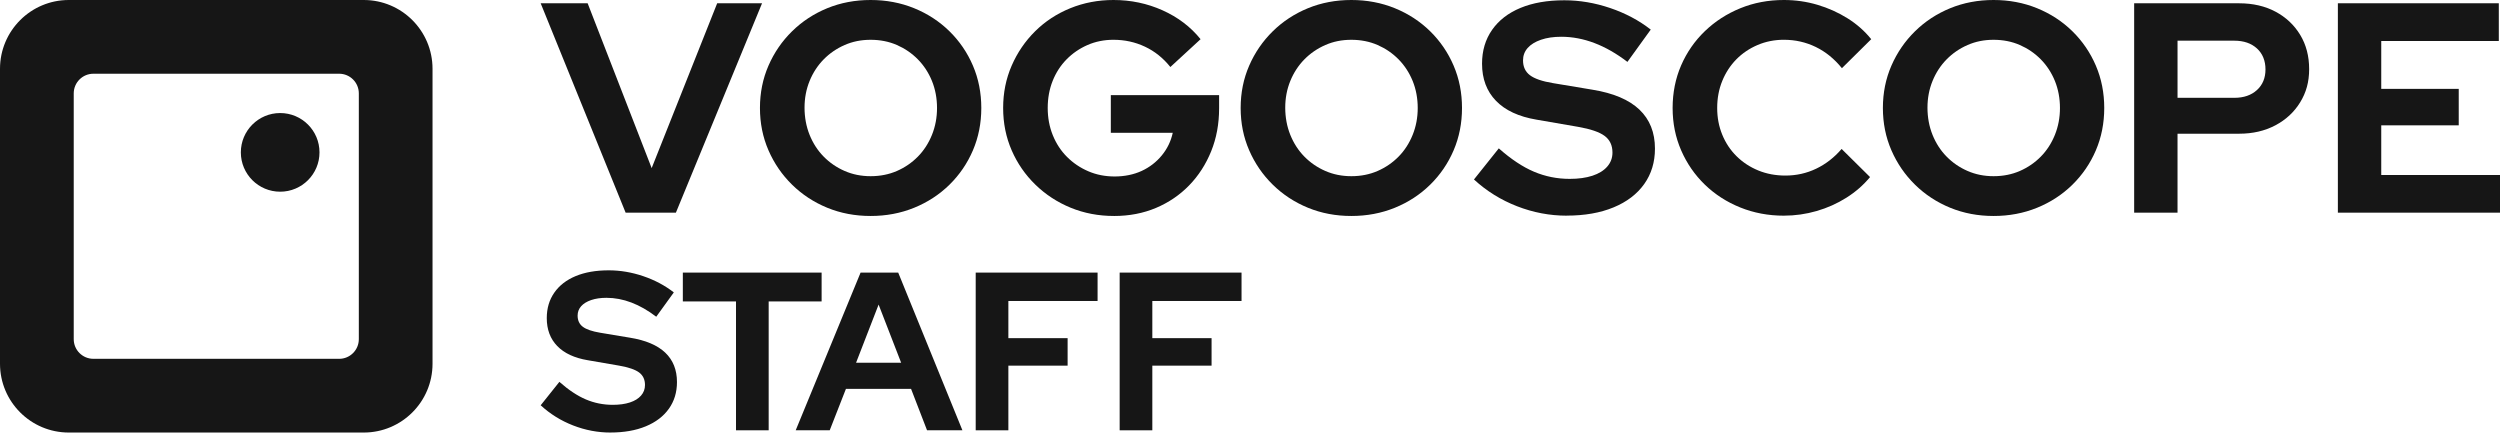 <?xml version="1.0" encoding="UTF-8"?><svg id="Calque_1" xmlns="http://www.w3.org/2000/svg" viewBox="0 0 2331.79 403.44"><defs><style>.cls-1{fill:#161616;}</style></defs><g><path class="cls-1" d="m0,64.18v275.07C0,374.71,28.74,403.44,64.18,403.44h275.07c35.45,0,64.18-28.74,64.18-64.18V64.18C403.44,28.74,374.71,0,339.26,0H64.18C28.74,0,0,28.74,0,64.18Zm316.34,270.49H87.11c-10.13,0-18.34-8.21-18.34-18.34V87.11c0-10.13,8.21-18.34,18.34-18.34h229.23c10.13,0,18.34,8.21,18.34,18.34v229.23c0,10.13-8.21,18.34-18.34,18.34Z"/><circle class="cls-1" cx="261.32" cy="142.12" r="36.68"/></g><g><path class="cls-1" d="m569.44,403.44c-11.91,0-23.54-2.21-34.88-6.62-11.35-4.41-21.43-10.68-30.26-18.81l17.44-21.85c8.54,7.56,16.78,13.03,24.69,16.39,7.91,3.36,16.28,5.04,25.11,5.04,6.16,0,11.49-.74,15.97-2.21,4.48-1.47,7.95-3.6,10.4-6.41,2.45-2.8,3.68-6.09,3.68-9.88,0-5.04-1.82-8.93-5.46-11.66-3.65-2.73-9.88-4.87-18.7-6.41l-29.21-5.04c-12.47-2.1-21.96-6.51-28.47-13.24-6.52-6.72-9.77-15.41-9.77-26.06,0-9.1,2.34-17.02,7.04-23.74,4.69-6.72,11.35-11.87,19.96-15.44,8.61-3.57,18.87-5.36,30.78-5.36,10.78,0,21.54,1.82,32.25,5.46,10.71,3.64,20.2,8.69,28.47,15.13l-16.39,22.69c-15.41-11.77-30.89-17.65-46.44-17.65-5.46,0-10.23.7-14.29,2.1-4.06,1.4-7.18,3.33-9.35,5.78-2.17,2.45-3.26,5.36-3.26,8.72,0,4.48,1.61,7.95,4.83,10.4,3.22,2.45,8.62,4.31,16.18,5.57l27.74,4.62c14.71,2.38,25.7,7.04,32.99,13.97,7.28,6.93,10.93,16.07,10.93,27.42,0,9.53-2.52,17.83-7.56,24.9-5.04,7.08-12.22,12.54-21.54,16.39-9.32,3.85-20.28,5.78-32.88,5.78Z"/><path class="cls-1" d="m686.48,401.34v-120.19h-49.59v-26.9h129.44v26.9h-49.38v120.19h-30.47Z"/><path class="cls-1" d="m742.16,401.34l60.52-147.09h35.09l59.89,147.09h-32.99l-14.92-38.66h-60.73l-15.13,38.66h-31.73Zm56.32-63.04h42.02l-21.01-54.21-21.01,54.21Z"/><path class="cls-1" d="m910.05,401.34v-147.09h113.68v26.48h-83.21v34.67h55.26v25.64h-55.26v60.31h-30.47Z"/><path class="cls-1" d="m1044.32,401.34v-147.09h113.68v26.48h-83.21v34.67h55.26v25.64h-55.26v60.31h-30.47Z"/></g><g><path class="cls-1" d="m583.54,198.37L504.3,3.07h43.81l59.71,153.73L668.92,3.07h41.85l-80.36,195.31h-46.87Z"/><path class="cls-1" d="m812.05,201.44c-14.51,0-28-2.56-40.46-7.67-12.46-5.11-23.39-12.28-32.78-21.48-9.39-9.21-16.74-19.9-22.04-32.09-5.3-12.18-7.95-25.34-7.95-39.48s2.65-27.29,7.95-39.48c5.3-12.18,12.65-22.88,22.04-32.09s20.32-16.37,32.78-21.48C784.06,2.56,797.55,0,812.05,0s28.04,2.56,40.6,7.67c12.56,5.12,23.53,12.28,32.92,21.48,9.39,9.21,16.69,19.91,21.9,32.09,5.21,12.18,7.81,25.35,7.81,39.48s-2.61,27.3-7.81,39.48c-5.21,12.18-12.51,22.88-21.9,32.09-9.4,9.21-20.37,16.37-32.92,21.48-12.55,5.11-26.09,7.67-40.6,7.67Zm0-37.11c8.93,0,17.11-1.63,24.55-4.88,7.44-3.25,13.95-7.72,19.53-13.39,5.58-5.67,9.95-12.42,13.11-20.23,3.16-7.81,4.74-16.18,4.74-25.11s-1.58-17.53-4.74-25.25c-3.16-7.72-7.53-14.41-13.11-20.09-5.58-5.67-12.1-10.14-19.53-13.39-7.44-3.25-15.62-4.88-24.55-4.88s-16.84,1.63-24.27,4.88c-7.44,3.26-13.95,7.72-19.53,13.39-5.58,5.68-9.95,12.37-13.11,20.09-3.16,7.72-4.74,16.04-4.74,24.97s1.58,17.58,4.74,25.39c3.16,7.81,7.53,14.56,13.11,20.23,5.58,5.68,12.09,10.14,19.53,13.39,7.44,3.26,15.53,4.88,24.27,4.88Z"/><path class="cls-1" d="m1039.16,201.44c-14.51,0-28-2.56-40.46-7.67-12.47-5.11-23.44-12.28-32.92-21.48-9.49-9.21-16.88-19.9-22.18-32.09-5.3-12.18-7.95-25.34-7.95-39.48s2.65-27.29,7.95-39.48c5.3-12.18,12.6-22.88,21.9-32.09s20.23-16.37,32.78-21.48C1010.84,2.56,1024.28,0,1038.6,0,1054.79,0,1070.04,3.21,1084.36,9.63c14.32,6.42,26.13,15.39,35.44,26.92l-28.18,25.95c-6.7-8.37-14.6-14.69-23.72-18.97-9.11-4.28-18.88-6.42-29.3-6.42-8.75,0-16.84,1.63-24.27,4.88-7.44,3.26-13.95,7.72-19.53,13.39-5.58,5.68-9.91,12.37-12.98,20.09-3.07,7.72-4.6,16.14-4.6,25.25s1.58,17.58,4.74,25.39c3.16,7.81,7.58,14.56,13.25,20.23,5.67,5.68,12.28,10.14,19.81,13.39,7.53,3.26,15.76,4.88,24.69,4.88s17.67-1.72,25.11-5.16c7.44-3.44,13.71-8.27,18.83-14.51,5.11-6.23,8.51-13.25,10.19-21.06h-57.76v-35.15h101v12.28c0,14.51-2.47,27.86-7.39,40.04-4.93,12.18-11.76,22.79-20.51,31.81-8.75,9.02-19.07,16.04-30.97,21.07-11.91,5.02-24.93,7.53-39.06,7.53Z"/><path class="cls-1" d="m1260.41,201.44c-14.51,0-28-2.56-40.46-7.67-12.46-5.11-23.39-12.28-32.78-21.48-9.39-9.21-16.74-19.9-22.04-32.09-5.3-12.18-7.95-25.34-7.95-39.48s2.65-27.29,7.95-39.48c5.3-12.18,12.65-22.88,22.04-32.09s20.32-16.37,32.78-21.48C1232.42,2.56,1245.9,0,1260.41,0s28.04,2.56,40.6,7.67c12.56,5.12,23.53,12.28,32.92,21.48,9.39,9.21,16.69,19.91,21.9,32.09,5.21,12.18,7.81,25.35,7.81,39.48s-2.61,27.3-7.81,39.48c-5.21,12.18-12.51,22.88-21.9,32.09-9.4,9.21-20.37,16.37-32.92,21.48-12.55,5.11-26.09,7.67-40.6,7.67Zm0-37.11c8.93,0,17.11-1.63,24.55-4.88,7.44-3.25,13.95-7.72,19.53-13.39,5.58-5.67,9.95-12.42,13.11-20.23,3.16-7.81,4.74-16.18,4.74-25.11s-1.58-17.53-4.74-25.25c-3.16-7.72-7.53-14.41-13.11-20.09-5.58-5.67-12.1-10.14-19.53-13.39-7.44-3.25-15.62-4.88-24.55-4.88s-16.84,1.63-24.27,4.88c-7.44,3.26-13.95,7.72-19.53,13.39-5.58,5.68-9.95,12.37-13.11,20.09-3.16,7.72-4.74,16.04-4.74,24.97s1.58,17.58,4.74,25.39c3.16,7.81,7.53,14.56,13.11,20.23,5.58,5.68,12.09,10.14,19.53,13.39,7.44,3.26,15.53,4.88,24.27,4.88Z"/><path class="cls-1" d="m1461.29,201.16c-15.81,0-31.25-2.93-46.32-8.79-15.07-5.86-28.46-14.18-40.18-24.97l23.16-29.02c11.35,10.04,22.27,17.3,32.78,21.76,10.51,4.46,21.62,6.7,33.34,6.7,8.18,0,15.25-.98,21.21-2.93,5.95-1.95,10.56-4.79,13.81-8.51,3.25-3.72,4.88-8.09,4.88-13.11,0-6.7-2.42-11.86-7.25-15.48-4.84-3.63-13.11-6.46-24.83-8.51l-38.78-6.7c-16.56-2.79-29.16-8.65-37.8-17.58-8.65-8.93-12.98-20.46-12.98-34.6,0-12.09,3.11-22.6,9.35-31.53,6.23-8.93,15.07-15.76,26.51-20.51,11.44-4.74,25.06-7.12,40.87-7.12,14.32,0,28.6,2.42,42.83,7.25,14.23,4.84,26.83,11.53,37.8,20.09l-21.76,30.13c-20.46-15.62-41.01-23.44-61.66-23.44-7.25,0-13.58.93-18.97,2.79-5.4,1.86-9.54,4.42-12.41,7.67-2.89,3.26-4.33,7.12-4.33,11.58,0,5.95,2.14,10.56,6.42,13.81,4.28,3.26,11.44,5.72,21.48,7.39l36.83,6.14c19.53,3.17,34.13,9.35,43.81,18.55,9.67,9.21,14.51,21.34,14.51,36.41,0,12.65-3.35,23.67-10.04,33.06-6.7,9.4-16.23,16.65-28.6,21.76-12.37,5.11-26.92,7.67-43.66,7.67Z"/><path class="cls-1" d="m1663.86,201.16c-14.51,0-28.09-2.56-40.73-7.67-12.65-5.11-23.67-12.23-33.06-21.34-9.39-9.11-16.74-19.76-22.04-31.95-5.3-12.18-7.95-25.34-7.95-39.48s2.65-27.57,7.95-39.76c5.3-12.18,12.69-22.83,22.18-31.95,9.49-9.11,20.51-16.23,33.06-21.34C1635.81,2.56,1649.35,0,1663.86,0,1674.64,0,1685.06,1.49,1695.1,4.46c10.05,2.98,19.39,7.16,28.04,12.56,8.65,5.4,16.04,11.91,22.18,19.53l-27.34,27.06c-7.07-8.74-15.21-15.35-24.41-19.81-9.21-4.46-19.11-6.7-29.71-6.7-8.75,0-16.93,1.63-24.55,4.88-7.63,3.26-14.23,7.72-19.81,13.39-5.58,5.68-9.95,12.37-13.11,20.09-3.16,7.72-4.74,16.14-4.74,25.25s1.58,17.25,4.74,24.97c3.16,7.72,7.63,14.42,13.39,20.09,5.76,5.68,12.51,10.09,20.23,13.25,7.72,3.16,16.13,4.74,25.25,4.74,10.23,0,19.81-2.14,28.74-6.42,8.93-4.28,16.83-10.41,23.71-18.41l26.51,26.23c-6.14,7.44-13.49,13.86-22.04,19.25-8.56,5.4-17.81,9.54-27.76,12.42-9.95,2.88-20.14,4.33-30.55,4.33Z"/><path class="cls-1" d="m1859.43,201.44c-14.51,0-28-2.56-40.46-7.67-12.46-5.11-23.39-12.28-32.78-21.48-9.39-9.21-16.74-19.9-22.04-32.09-5.3-12.18-7.95-25.34-7.95-39.48s2.65-27.29,7.95-39.48c5.3-12.18,12.65-22.88,22.04-32.09s20.32-16.37,32.78-21.48C1831.44,2.56,1844.93,0,1859.43,0s28.04,2.56,40.6,7.67c12.56,5.12,23.53,12.28,32.92,21.48,9.39,9.21,16.69,19.91,21.9,32.09,5.21,12.18,7.81,25.35,7.81,39.48s-2.61,27.3-7.81,39.48c-5.21,12.18-12.51,22.88-21.9,32.09-9.4,9.21-20.37,16.37-32.92,21.48-12.55,5.11-26.09,7.67-40.6,7.67Zm0-37.11c8.93,0,17.11-1.63,24.55-4.88,7.44-3.25,13.95-7.72,19.53-13.39,5.58-5.67,9.95-12.42,13.11-20.23,3.16-7.81,4.74-16.18,4.74-25.11s-1.58-17.53-4.74-25.25c-3.16-7.72-7.53-14.41-13.11-20.09-5.58-5.67-12.1-10.14-19.53-13.39-7.44-3.25-15.62-4.88-24.55-4.88s-16.84,1.63-24.27,4.88c-7.44,3.26-13.95,7.72-19.53,13.39-5.58,5.68-9.95,12.37-13.11,20.09-3.16,7.72-4.74,16.04-4.74,24.97s1.58,17.58,4.74,25.39c3.16,7.81,7.53,14.56,13.11,20.23,5.58,5.68,12.09,10.14,19.53,13.39,7.44,3.26,15.53,4.88,24.27,4.88Z"/><path class="cls-1" d="m1990.56,198.37V3.07h97.93c12.84,0,24.14,2.61,33.9,7.81,9.77,5.21,17.44,12.42,23.02,21.62,5.58,9.21,8.37,19.86,8.37,31.95s-2.79,21.86-8.37,30.97c-5.58,9.11-13.3,16.28-23.16,21.48-9.86,5.21-21.11,7.81-33.76,7.81h-57.48v73.66h-40.46Zm40.46-107.14h53.01c8.74,0,15.76-2.41,21.07-7.25,5.3-4.83,7.95-11.25,7.95-19.25s-2.65-14.69-7.95-19.53c-5.3-4.83-12.33-7.25-21.07-7.25h-53.01v53.29Z"/><path class="cls-1" d="m2180.57,198.37V3.07h150.11v35.15h-109.65v44.64h72.27v34.04h-72.27v46.31h110.77v35.15h-151.22Z"/></g></svg>
